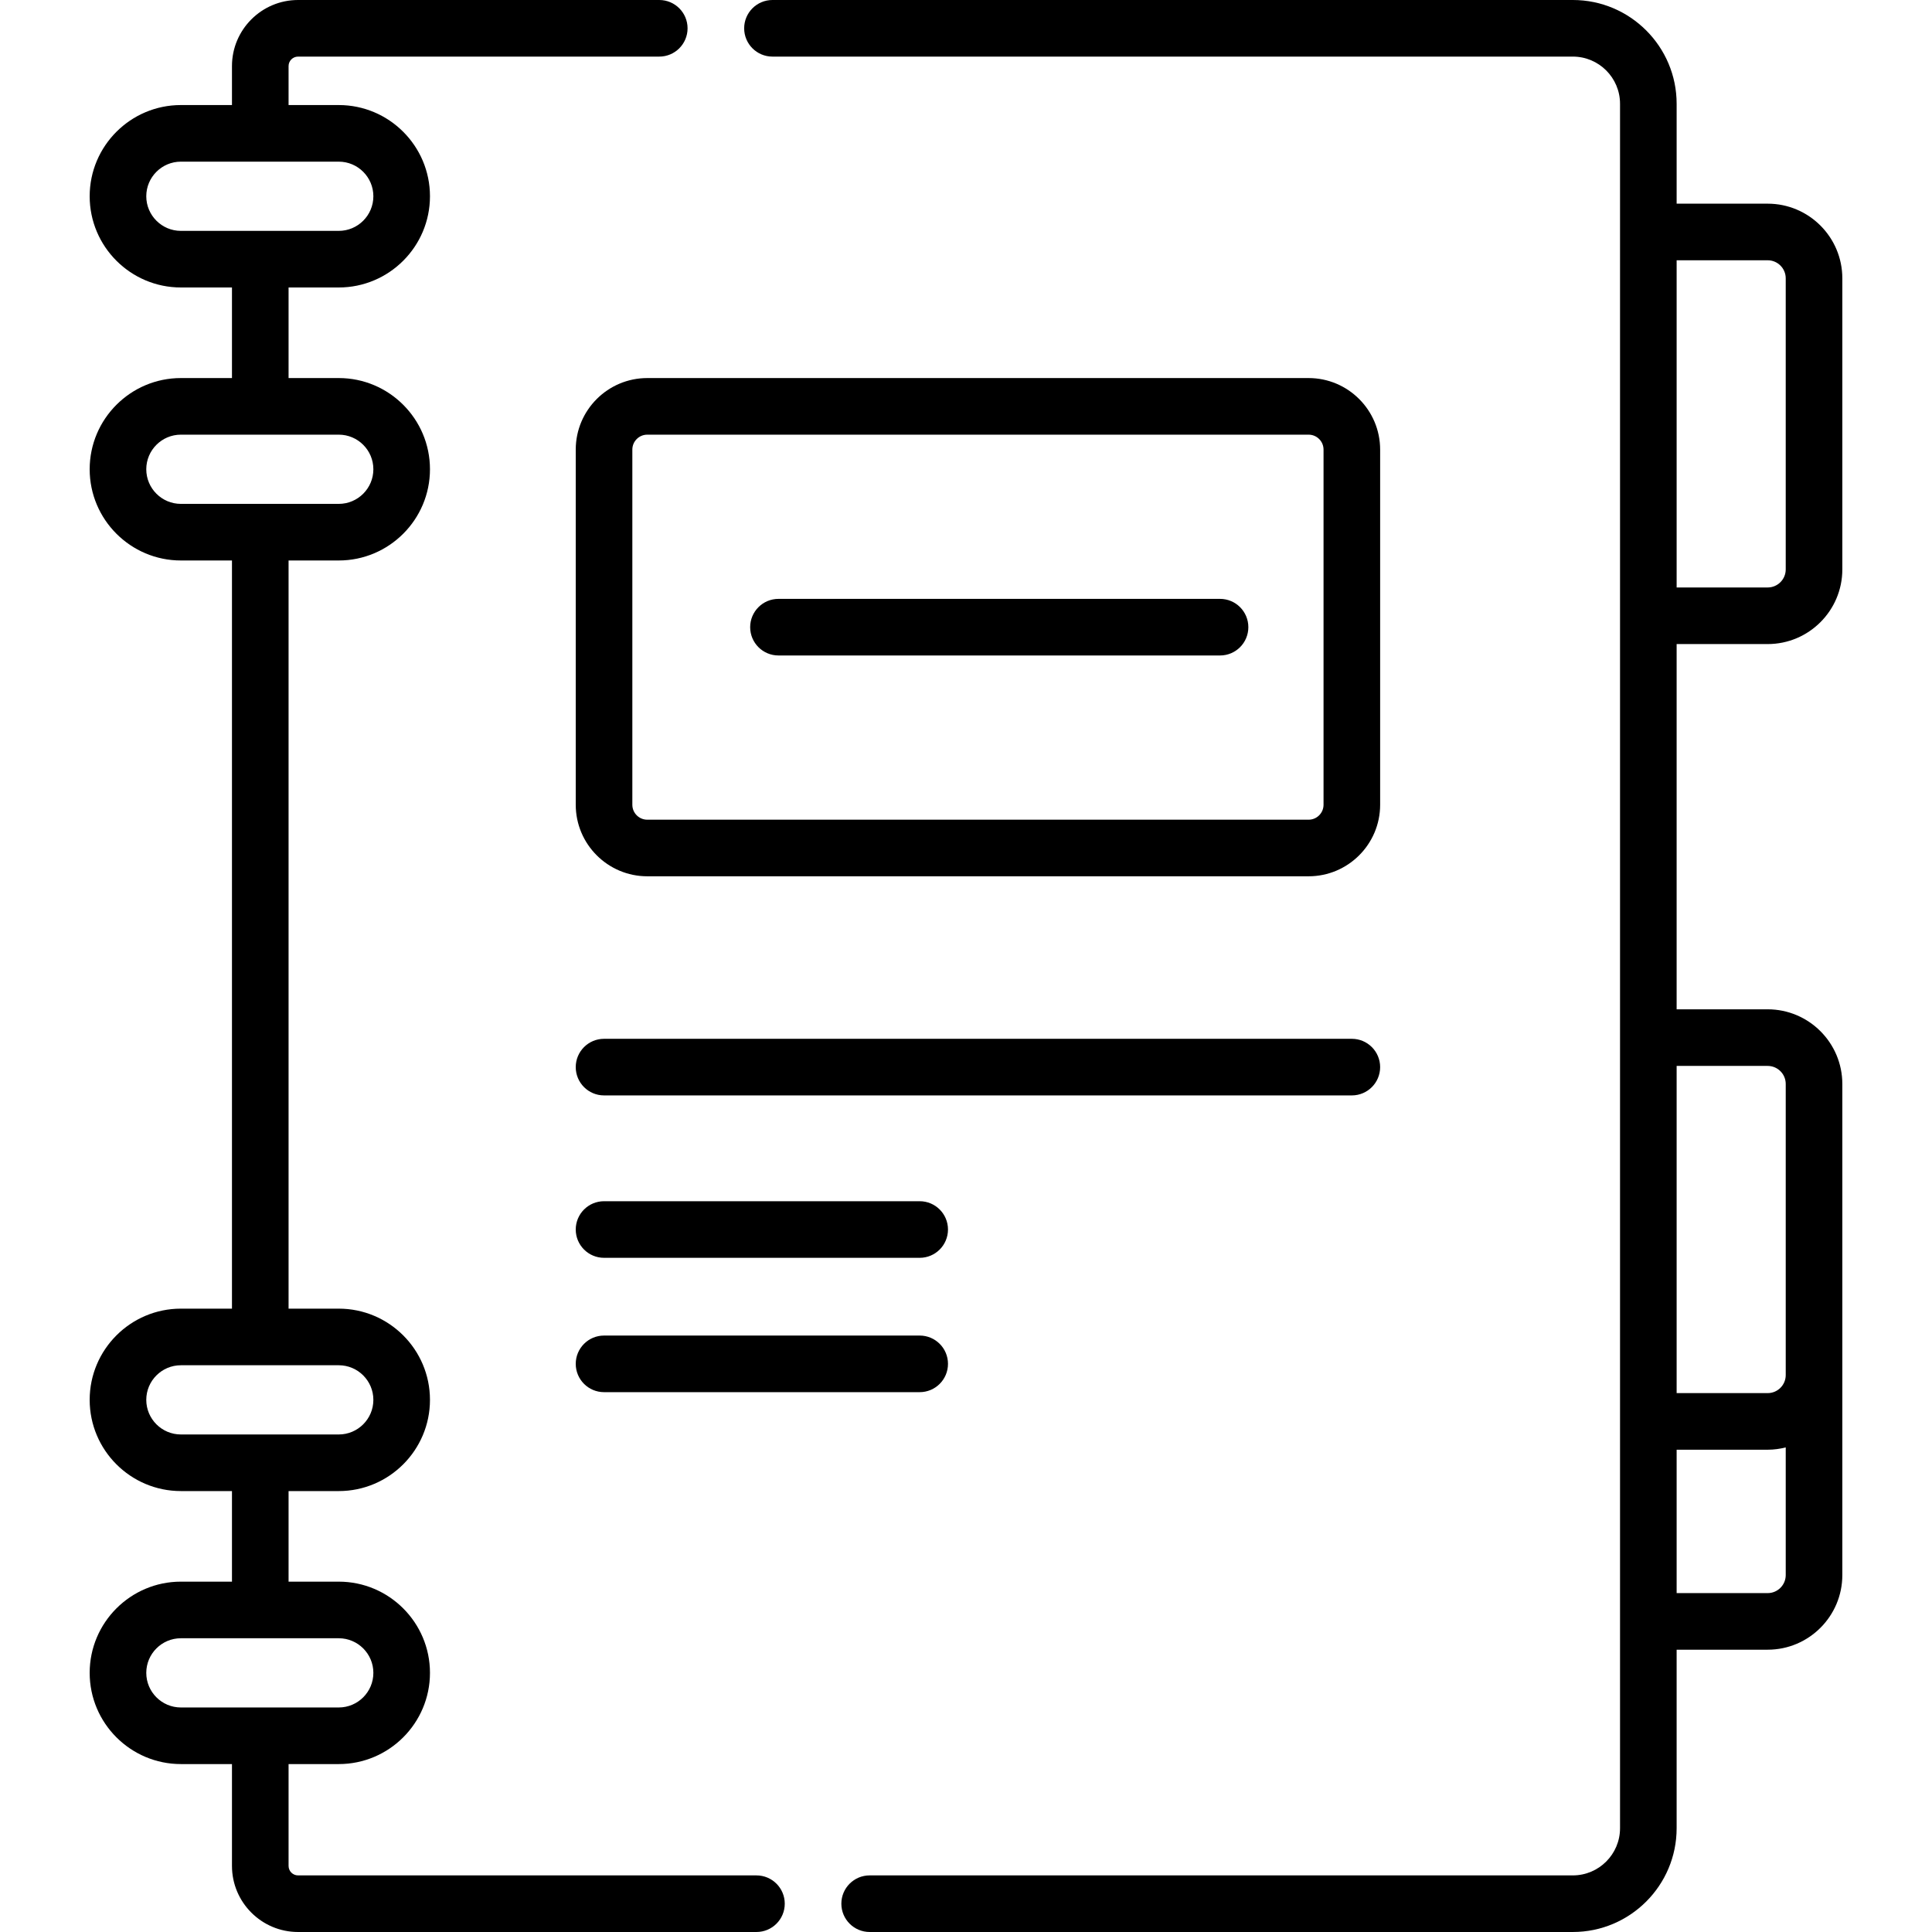 <?xml version="1.0" encoding="UTF-8"?> <svg xmlns="http://www.w3.org/2000/svg" id="Capa_1" height="512" viewBox="0 0 512 512" width="512"> <g> <path d="m200.468 497h-121.482c-1.385 0-2.512-1.126-2.512-2.511v-26.99h13.3c13.328 0 24.172-10.844 24.172-24.172 0-13.329-10.844-24.172-24.172-24.172h-13.3v-24.005h13.3c13.328 0 24.172-10.843 24.172-24.172s-10.844-24.172-24.172-24.172h-13.3v-198.273h13.3c13.328 0 24.172-10.843 24.172-24.172s-10.844-24.172-24.172-24.172h-13.3v-24.005h13.3c13.328 0 24.172-10.844 24.172-24.172s-10.844-24.172-24.172-24.172h-13.3v-10.329c0-1.385 1.127-2.511 2.512-2.511h95.726c4.143 0 7.5-3.358 7.5-7.5s-3.357-7.5-7.5-7.5h-95.726c-9.656 0-17.512 7.856-17.512 17.511v10.329h-13.537c-13.329 0-24.173 10.843-24.173 24.172s10.844 24.172 24.173 24.172h13.537v24.005h-13.537c-13.329 0-24.173 10.844-24.173 24.172s10.844 24.172 24.173 24.172h13.537v198.272h-13.537c-13.329 0-24.173 10.844-24.173 24.172 0 13.329 10.844 24.172 24.173 24.172h13.537v24.005h-13.537c-13.329 0-24.173 10.844-24.173 24.172 0 13.329 10.844 24.172 24.173 24.172h13.537v26.99c0 9.656 7.855 17.511 17.512 17.511h121.483c4.142 0 7.5-3.358 7.5-7.5s-3.358-7.499-7.501-7.499zm-161.704-444.988c0-5.058 4.115-9.172 9.173-9.172h41.837c5.058 0 9.172 4.114 9.172 9.172s-4.114 9.172-9.172 9.172h-41.837c-5.058 0-9.173-4.115-9.173-9.172zm0 72.349c0-5.058 4.115-9.172 9.173-9.172h41.837c5.058 0 9.172 4.115 9.172 9.172 0 5.058-4.114 9.172-9.172 9.172h-41.837c-5.058 0-9.173-4.114-9.173-9.172zm0 246.617c0-5.058 4.115-9.172 9.173-9.172h41.837c5.058 0 9.172 4.115 9.172 9.172 0 5.058-4.114 9.172-9.172 9.172h-41.837c-5.058-.001-9.173-4.115-9.173-9.172zm0 72.349c0-5.058 4.115-9.172 9.173-9.172h41.837c5.058 0 9.172 4.115 9.172 9.172 0 5.058-4.114 9.172-9.172 9.172h-41.837c-5.058 0-9.173-4.115-9.173-9.172z"></path> <path d="m468.455 170.684c10.907 0 19.781-8.874 19.781-19.782v-77.145c0-10.907-8.874-19.781-19.781-19.781h-24.129v-26.475c0-15.164-12.337-27.501-27.502-27.501h-212.113c-4.143 0-7.5 3.358-7.5 7.5s3.357 7.5 7.5 7.5h212.112c6.894 0 12.502 5.608 12.502 12.501v456.997c0 6.893-5.608 12.501-12.502 12.501h-186.355c-4.143 0-7.5 3.358-7.5 7.5s3.357 7.5 7.5 7.5h186.355c15.165 0 27.502-12.337 27.502-27.501v-47.31h24.129c10.907 0 19.781-8.874 19.781-19.782v-130.144c0-10.908-8.874-19.782-19.781-19.782h-24.129v-96.796zm-24.129-101.708h24.129c2.637 0 4.781 2.145 4.781 4.781v77.146c0 2.637-2.145 4.782-4.781 4.782h-24.129zm28.91 348.431c0 2.637-2.145 4.782-4.781 4.782h-24.129v-38h24.129c1.651 0 3.247-.226 4.781-.609zm-4.781-134.927c2.637 0 4.781 2.145 4.781 4.782v77.146c0 2.636-2.145 4.781-4.781 4.781h-24.129v-86.709z"></path> <path d="m365.751 119.147c0-10.454-8.505-18.958-18.959-18.958h-175.257c-10.453 0-18.958 8.504-18.958 18.958v94.122c0 10.454 8.505 18.958 18.958 18.958h175.258c10.454 0 18.959-8.505 18.959-18.958v-94.122zm-15 94.123c0 2.183-1.776 3.958-3.959 3.958h-175.257c-2.183 0-3.958-1.776-3.958-3.958v-94.122c0-2.183 1.775-3.958 3.958-3.958h175.258c2.183 0 3.959 1.775 3.959 3.958v94.122z"></path> <path d="m365.751 282.795c0-4.142-3.357-7.5-7.5-7.5h-198.174c-4.143 0-7.5 3.358-7.5 7.5s3.357 7.5 7.5 7.5h198.175c4.142 0 7.499-3.357 7.499-7.5z"></path> <path d="m243.727 318.335h-83.65c-4.143 0-7.5 3.358-7.5 7.5s3.357 7.5 7.5 7.5h83.65c4.143 0 7.5-3.358 7.5-7.5s-3.357-7.5-7.5-7.5z"></path> <path d="m243.727 353.936h-83.65c-4.143 0-7.5 3.358-7.5 7.5s3.357 7.5 7.5 7.5h83.65c4.143 0 7.5-3.358 7.5-7.5s-3.357-7.5-7.5-7.5z"></path> <path d="m323.326 158.708h-117.024c-4.143 0-7.5 3.358-7.5 7.5s3.357 7.5 7.5 7.5h117.023c4.143 0 7.5-3.358 7.5-7.5.001-4.142-3.357-7.5-7.499-7.5z"></path> </g> </svg> 
